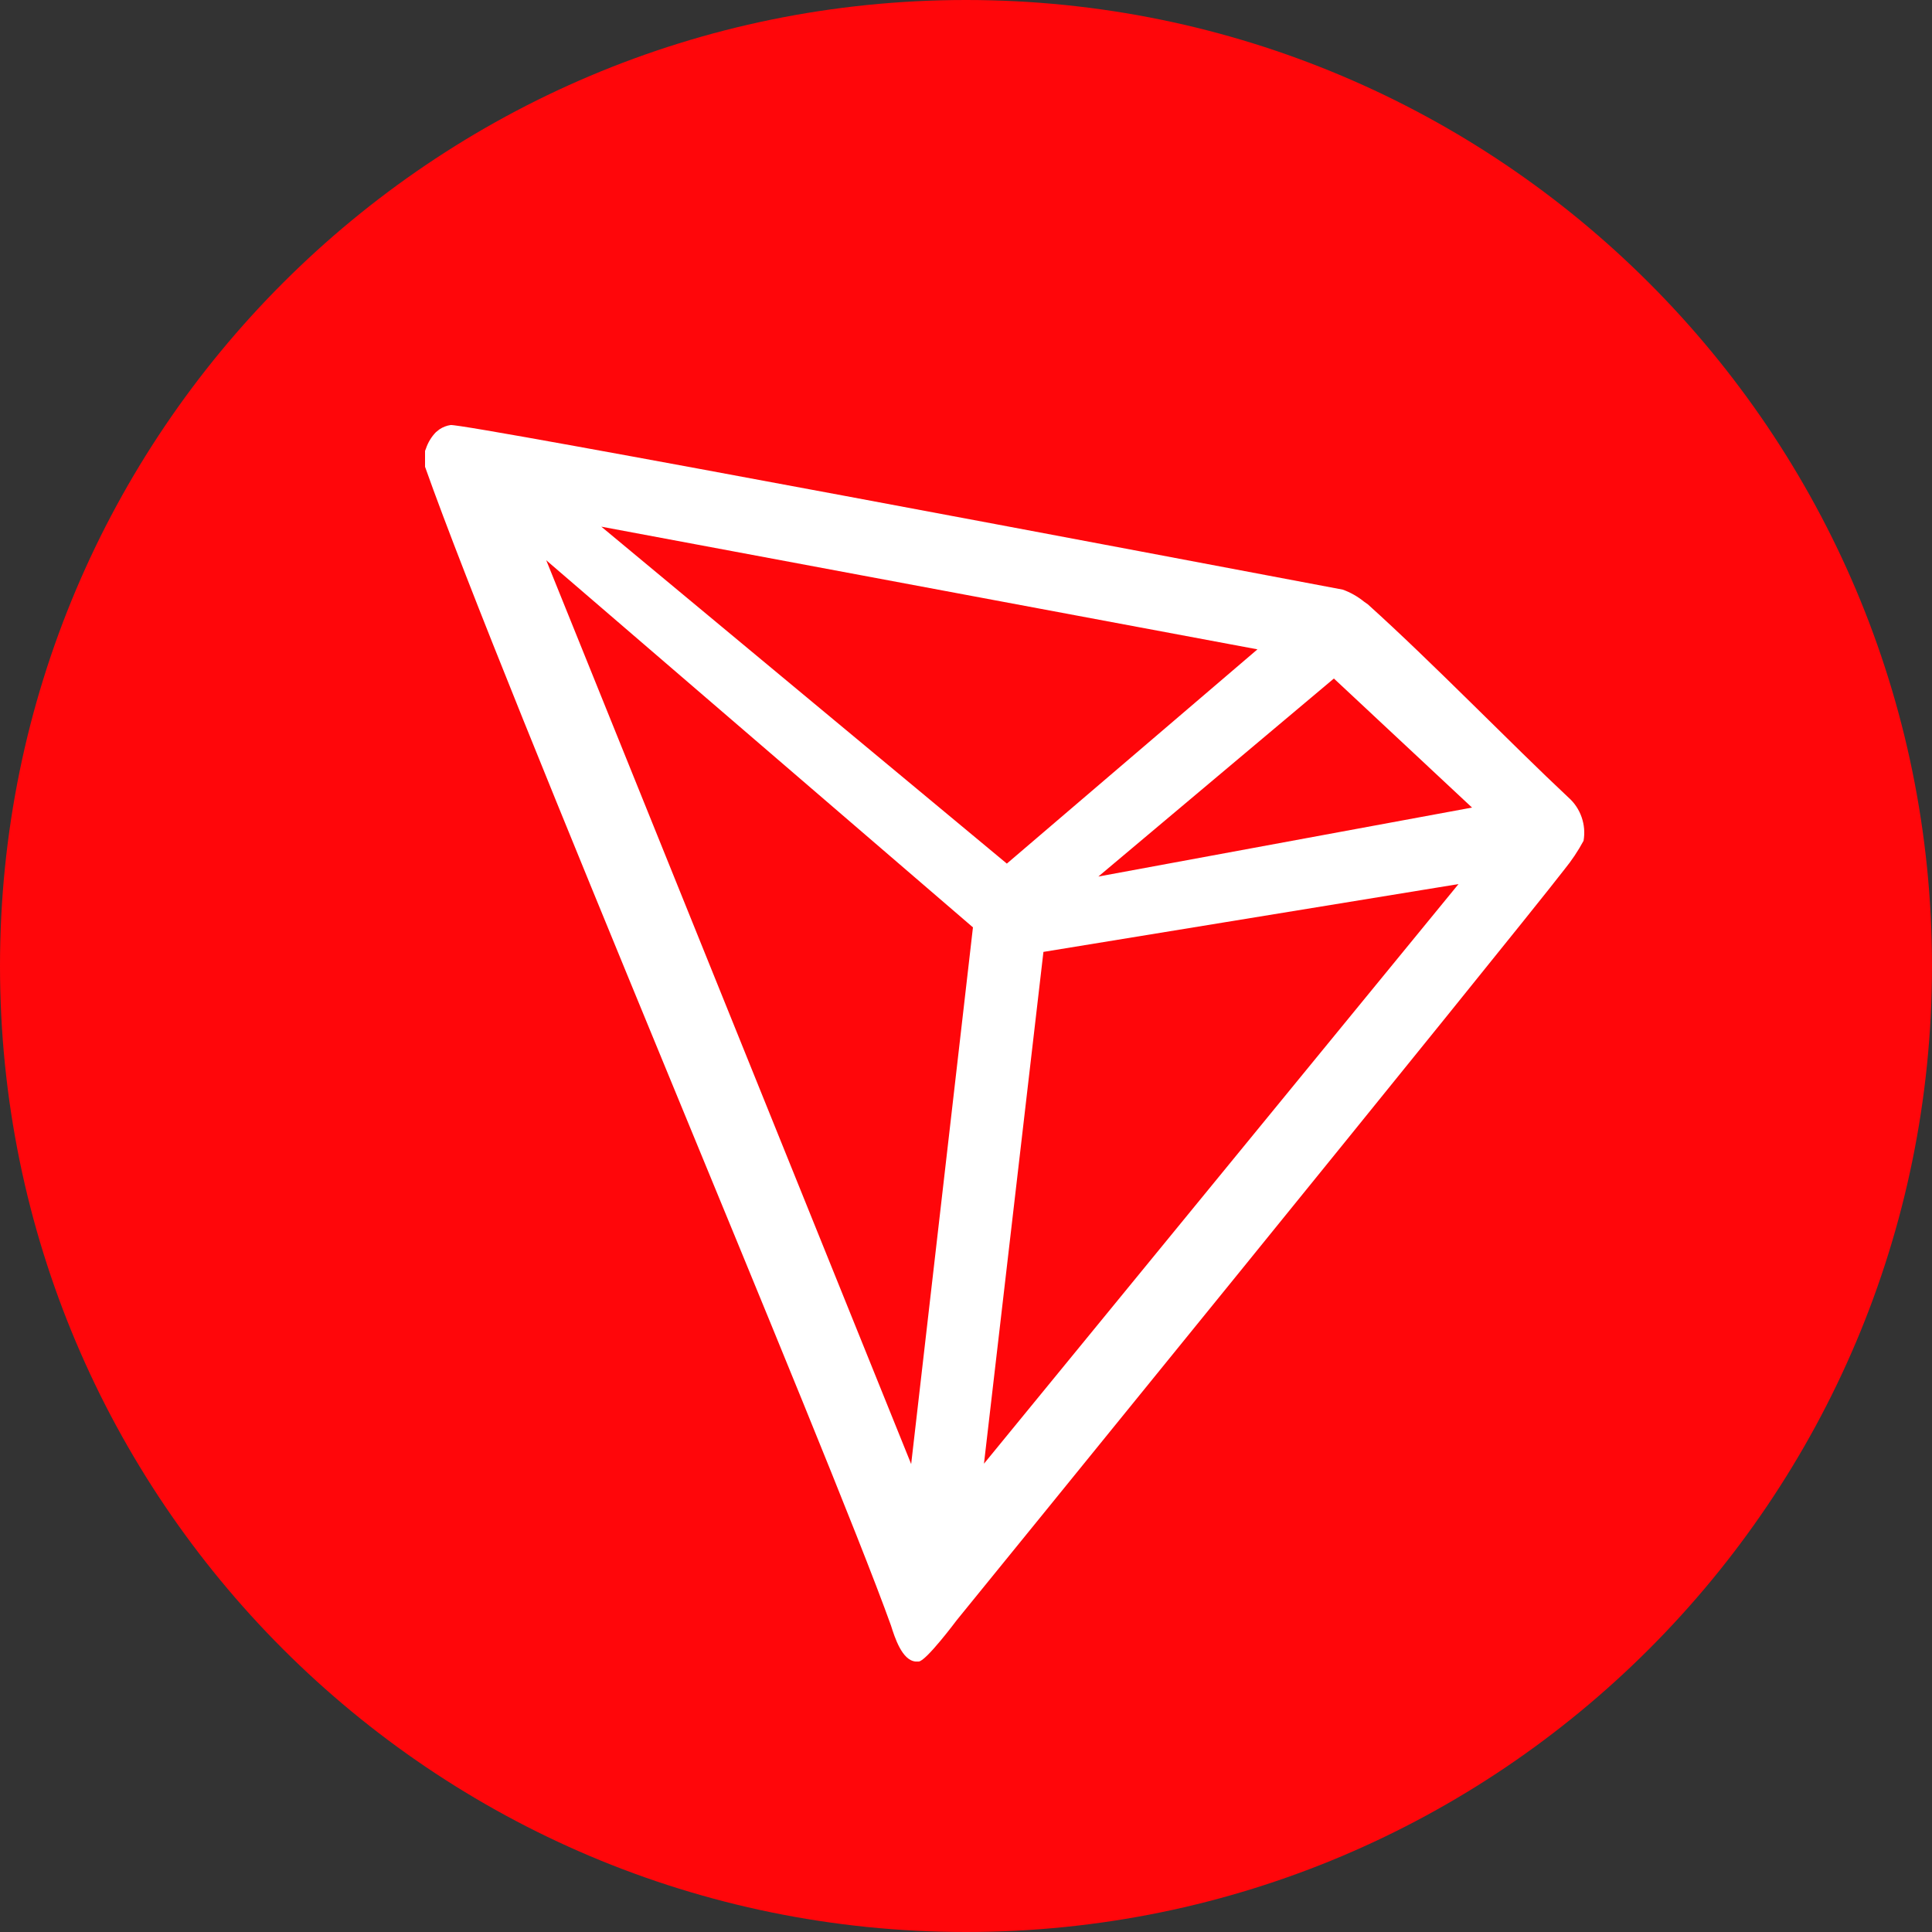 <svg xmlns="http://www.w3.org/2000/svg" width="50" height="50" viewBox="0 0 50 50" fill="none"><rect x="0" y="0" width="50" height="50" fill="#333333" stroke="none"/><path d="M25 50C38.807 50 50 38.807 50 25C50 11.193 38.807 0 25 0C11.193 0 0 11.193 0 25C0 38.807 11.193 50 25 50Z" fill="#FF060A"></path><path d="M40.592 20.64C39.112 19.255 37.066 17.14 35.399 15.64L35.3 15.57C35.136 15.437 34.951 15.332 34.752 15.26C30.733 14.5 12.026 10.955 11.661 11C11.559 11.015 11.461 11.053 11.375 11.11L11.281 11.185C11.166 11.304 11.078 11.448 11.025 11.605L11 11.67V12.025V12.08C13.106 18.025 21.421 37.5 23.059 42.07C23.157 42.38 23.345 42.97 23.695 43H23.774C23.961 43 24.76 41.93 24.76 41.93C24.76 41.93 39.043 24.37 40.488 22.5C40.675 22.27 40.841 22.022 40.982 21.76C41.018 21.555 41.001 21.345 40.932 21.148C40.864 20.952 40.747 20.777 40.592 20.64ZM28.425 22.685L34.521 17.56L38.096 20.9L28.425 22.685ZM26.057 22.35L15.562 13.63L32.543 16.805L26.057 22.35ZM27.004 24.635L37.746 22.88L25.465 37.88L27.004 24.635ZM14.137 14.5L25.18 24L23.581 37.89L14.137 14.5Z" fill="white"></path></svg>